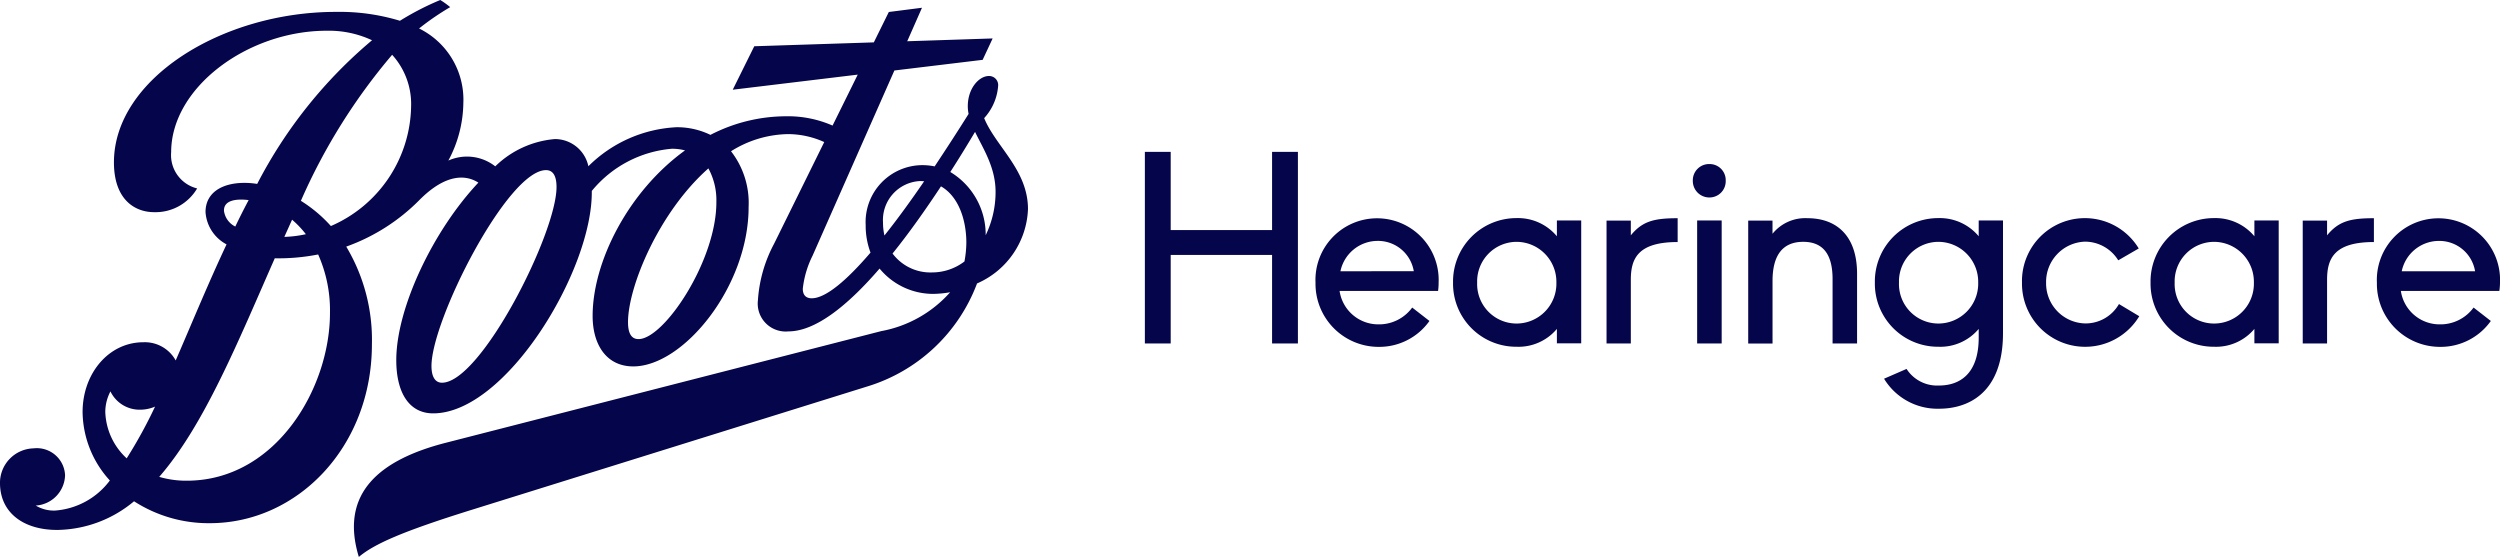 <svg xmlns="http://www.w3.org/2000/svg" width="200" height="44.558" viewBox="0 0 200 44.558"><g transform="translate(-58 -93)"><path d="M79.366,18.819a5.837,5.837,0,0,0-2.831-5.06c.7-1.083,1.359-2.166,1.981-3.208.663,1.373,1.642,2.844,1.642,4.8A7.944,7.944,0,0,1,79.366,18.819Zm-1.7,2.1a4.278,4.278,0,0,1-2.612.876,3.776,3.776,0,0,1-3.138-1.513c1.326-1.645,2.637-3.5,3.874-5.374,1.44.827,2.022,2.737,2.03,4.473A8.531,8.531,0,0,1,77.668,20.919Zm-6.4-2.084a4.7,4.7,0,0,1-.113-1.034,3.119,3.119,0,0,1,2.96-3.316c.113,0,.218.008.332.017C73.374,16.065,72.306,17.537,71.271,18.835ZM51.594,27.128c-.582,0-.841-.48-.841-1.356,0-2.836,2.467-8.8,6.43-12.3a5.314,5.314,0,0,1,.639,2.671C57.845,20.836,53.64,27.128,51.594,27.128ZM35.871,30.617c-.558,0-.841-.5-.841-1.339,0-3.671,6.09-15.668,9.163-15.668.582,0,.841.5.841,1.356C45.035,18.678,38.977,30.617,35.871,30.617ZM26.983,18.083a11.1,11.1,0,0,0-2.4-2.017,47.36,47.36,0,0,1,7.3-11.683A5.862,5.862,0,0,1,33.4,8.533,10.619,10.619,0,0,1,26.983,18.083ZM15.45,38.456a7.619,7.619,0,0,1-2.2-.306c3.607-4.151,6.3-10.807,9.244-17.487a16.345,16.345,0,0,0,3.47-.306,10.957,10.957,0,0,1,.946,4.663C26.918,31.056,22.575,38.456,15.45,38.456Zm-4.8-1.786a5.268,5.268,0,0,1-1.715-3.737,3.583,3.583,0,0,1,.412-1.621,2.589,2.589,0,0,0,2.37,1.464,3.043,3.043,0,0,0,1.2-.248A38.061,38.061,0,0,1,10.646,36.67Zm7.78-19.836c0-.81.954-.951,1.973-.827-.372.7-.728,1.406-1.068,2.117A1.644,1.644,0,0,1,18.426,16.834Zm5.451.744a7.8,7.8,0,0,1,1.1,1.158,9.255,9.255,0,0,1-1.723.215C23.465,18.5,23.667,18.041,23.877,17.578ZM79.245,9.451A4.3,4.3,0,0,0,80.361,6.9a.726.726,0,0,0-.744-.819c-.768,0-1.682.967-1.682,2.423A3.143,3.143,0,0,0,78,9.112c-.882,1.406-1.8,2.82-2.717,4.2a4.838,4.838,0,0,0-.995-.1A4.553,4.553,0,0,0,69.766,18a6.13,6.13,0,0,0,.388,2.208c-1.9,2.216-3.583,3.655-4.707,3.655-.445,0-.712-.248-.712-.761a7.814,7.814,0,0,1,.785-2.654L72.063,5.639l7.061-.852.8-1.712L73.09,3.3,74.271.62,71.618.959l-1.2,2.431L60.854,3.7,59.131,7.177l10-1.207-2.014,4.076a8.877,8.877,0,0,0-3.72-.744,13.222,13.222,0,0,0-6.05,1.488,6.1,6.1,0,0,0-2.717-.612A10.738,10.738,0,0,0,47.582,13.3a2.736,2.736,0,0,0-2.669-2.175,7.749,7.749,0,0,0-4.78,2.183,3.659,3.659,0,0,0-3.753-.463,9.947,9.947,0,0,0,1.2-4.614,6.341,6.341,0,0,0-3.542-5.953A21.25,21.25,0,0,1,36.526.571,6.668,6.668,0,0,0,35.734,0a22.118,22.118,0,0,0-3.227,1.662A16.6,16.6,0,0,0,27.379.951C18.257.951,9.627,6.333,9.627,12.989c0,2.935,1.626,3.985,3.227,3.985a3.864,3.864,0,0,0,3.429-1.9,2.743,2.743,0,0,1-2.078-2.9c0-5.184,6.138-9.715,12.439-9.715a8.151,8.151,0,0,1,3.631.761,37.469,37.469,0,0,0-9.188,11.493,6.334,6.334,0,0,0-1.019-.083c-1.812,0-3.114.794-3.114,2.332a3.159,3.159,0,0,0,1.682,2.588c-1.5,3.192-2.806,6.383-4.068,9.285a2.82,2.82,0,0,0-2.588-1.455c-2.774,0-4.861,2.5-4.861,5.581A8.242,8.242,0,0,0,9.3,38.439a6.014,6.014,0,0,1-4.383,2.406,2.806,2.806,0,0,1-1.545-.4,2.5,2.5,0,0,0,2.345-2.423A2.259,2.259,0,0,0,3.2,35.868,2.762,2.762,0,0,0,.512,38.729c.057,2.439,2.079,3.721,4.723,3.663a9.76,9.76,0,0,0,6-2.29,11.008,11.008,0,0,0,6.058,1.753c7.02,0,12.972-6.11,12.972-14.312a14.524,14.524,0,0,0-2.054-7.814,15.607,15.607,0,0,0,5.839-3.712c2.184-2.208,3.8-2.009,4.731-1.406-3.623,3.845-6.567,10.038-6.567,14.2,0,2.58,1.011,4.258,2.952,4.258,5.823,0,12.778-11.485,12.689-17.793A9.282,9.282,0,0,1,54.263,11.9a4.117,4.117,0,0,1,1.051.132c-4.553,3.291-7.392,8.921-7.392,13.246,0,2.29,1.1,4.035,3.251,4.035,4.011,0,9.228-6.383,9.228-12.75A6.74,6.74,0,0,0,58.994,12.1a8.8,8.8,0,0,1,4.594-1.372,7.108,7.108,0,0,1,2.863.637L62.439,19.5a11.111,11.111,0,0,0-1.294,4.523,2.235,2.235,0,0,0,2.434,2.489c2.176,0,4.747-2.067,7.3-5.027a5.546,5.546,0,0,0,4.254,2.026,8.07,8.07,0,0,0,1.391-.132,9.7,9.7,0,0,1-5.508,3.109l-34.825,8.93c-5.3,1.356-8.532,4.027-6.972,9.136,1.213-1.017,3.389-2.009,9.01-3.762l31.631-9.864a13.616,13.616,0,0,0,8.815-8.252,6.766,6.766,0,0,0,4.076-5.953C82.747,13.593,80.175,11.724,79.245,9.451Z" transform="translate(57.488 93)" fill="#05054b"/><path d="M108.435,10.458a4.929,4.929,0,1,0-9.849.025,5.047,5.047,0,0,0,5.045,5.134,4.915,4.915,0,0,0,4.069-2.072l-1.38-1.073a3.28,3.28,0,0,1-2.7,1.345,3.133,3.133,0,0,1-3.117-2.674h7.879A5.5,5.5,0,0,0,108.435,10.458Zm-7.863-.891a3.046,3.046,0,0,1,2.954-2.426,2.9,2.9,0,0,1,2.915,2.426Zm-7.919,5.777H94.6V10.252c0-1.7.565-3.021,3.746-3.021V5.325c-1.864,0-2.817.231-3.746,1.37V5.514H92.652ZM88.785,5.506V6.769a4.055,4.055,0,0,0-3.221-1.453,5.071,5.071,0,0,0-5.086,5.158,5.051,5.051,0,0,0,5.086,5.134,4,4,0,0,0,3.221-1.428v1.155H90.73V5.506Zm-3.221,8.245a3.156,3.156,0,0,1-3.157-3.268,3.166,3.166,0,0,1,3.157-3.268,3.2,3.2,0,0,1,3.181,3.268A3.186,3.186,0,0,1,85.564,13.751Zm-5.99-.586-1.623-.974a3.074,3.074,0,0,1-2.672,1.552,3.2,3.2,0,0,1-3.157-3.252A3.221,3.221,0,0,1,75.238,7.2a3.134,3.134,0,0,1,2.656,1.494l1.639-.949a5.035,5.035,0,0,0-9.34,2.732,5.054,5.054,0,0,0,9.381,2.691ZM66.73,5.506V6.769a4.055,4.055,0,0,0-3.221-1.453,5.071,5.071,0,0,0-5.086,5.158,5.051,5.051,0,0,0,5.086,5.134A4,4,0,0,0,66.73,14.18v.7c0,2.9-1.518,3.83-3.181,3.83a2.907,2.907,0,0,1-2.591-1.329l-1.8.784a5,5,0,0,0,4.416,2.4c2.163,0,5.1-1.114,5.1-6.05V5.506Zm-3.221,8.245a3.156,3.156,0,0,1-3.156-3.268,3.166,3.166,0,0,1,3.156-3.268,3.2,3.2,0,0,1,3.181,3.268A3.191,3.191,0,0,1,63.509,13.751ZM55.04,15.344H57V9.773c0-3.087-1.679-4.449-3.972-4.449a3.36,3.36,0,0,0-2.793,1.246V5.514H48.291v9.838h1.946v-5.01c0-2.03.791-3.128,2.454-3.128,1.6,0,2.349,1.015,2.349,2.979Zm-10.834,0h1.962V5.506H44.206Zm.969-11.678A1.3,1.3,0,0,0,46.491,2.32,1.287,1.287,0,0,0,45.175.992,1.3,1.3,0,0,0,43.859,2.32,1.321,1.321,0,0,0,45.175,3.666ZM36.957,15.344H38.9V10.252c0-1.7.565-3.021,3.746-3.021V5.325c-1.865,0-2.817.231-3.746,1.37V5.514H36.957ZM32.985,5.506V6.769a4.055,4.055,0,0,0-3.221-1.453,5.071,5.071,0,0,0-5.086,5.158,5.051,5.051,0,0,0,5.086,5.134,4,4,0,0,0,3.221-1.428v1.155h1.946V5.506Zm-3.221,8.245a3.156,3.156,0,0,1-3.157-3.268,3.166,3.166,0,0,1,3.157-3.268,3.2,3.2,0,0,1,3.181,3.268A3.191,3.191,0,0,1,29.764,13.751Zm-6.24-3.293a4.929,4.929,0,1,0-9.849.025,5.047,5.047,0,0,0,5.046,5.134,4.915,4.915,0,0,0,4.069-2.072l-1.38-1.073a3.28,3.28,0,0,1-2.7,1.345A3.131,3.131,0,0,1,15.6,11.143h7.879A4.394,4.394,0,0,0,23.523,10.458Zm-7.855-.891A3.046,3.046,0,0,1,18.623,7.14a2.9,2.9,0,0,1,2.914,2.426ZM10.2,15.344h2.067V.018H10.2V6.274H2.09V.018H.023V15.344H2.09V8.263H10.2Z" transform="translate(149.566 105.132)" fill="#05054b"/></g></svg>